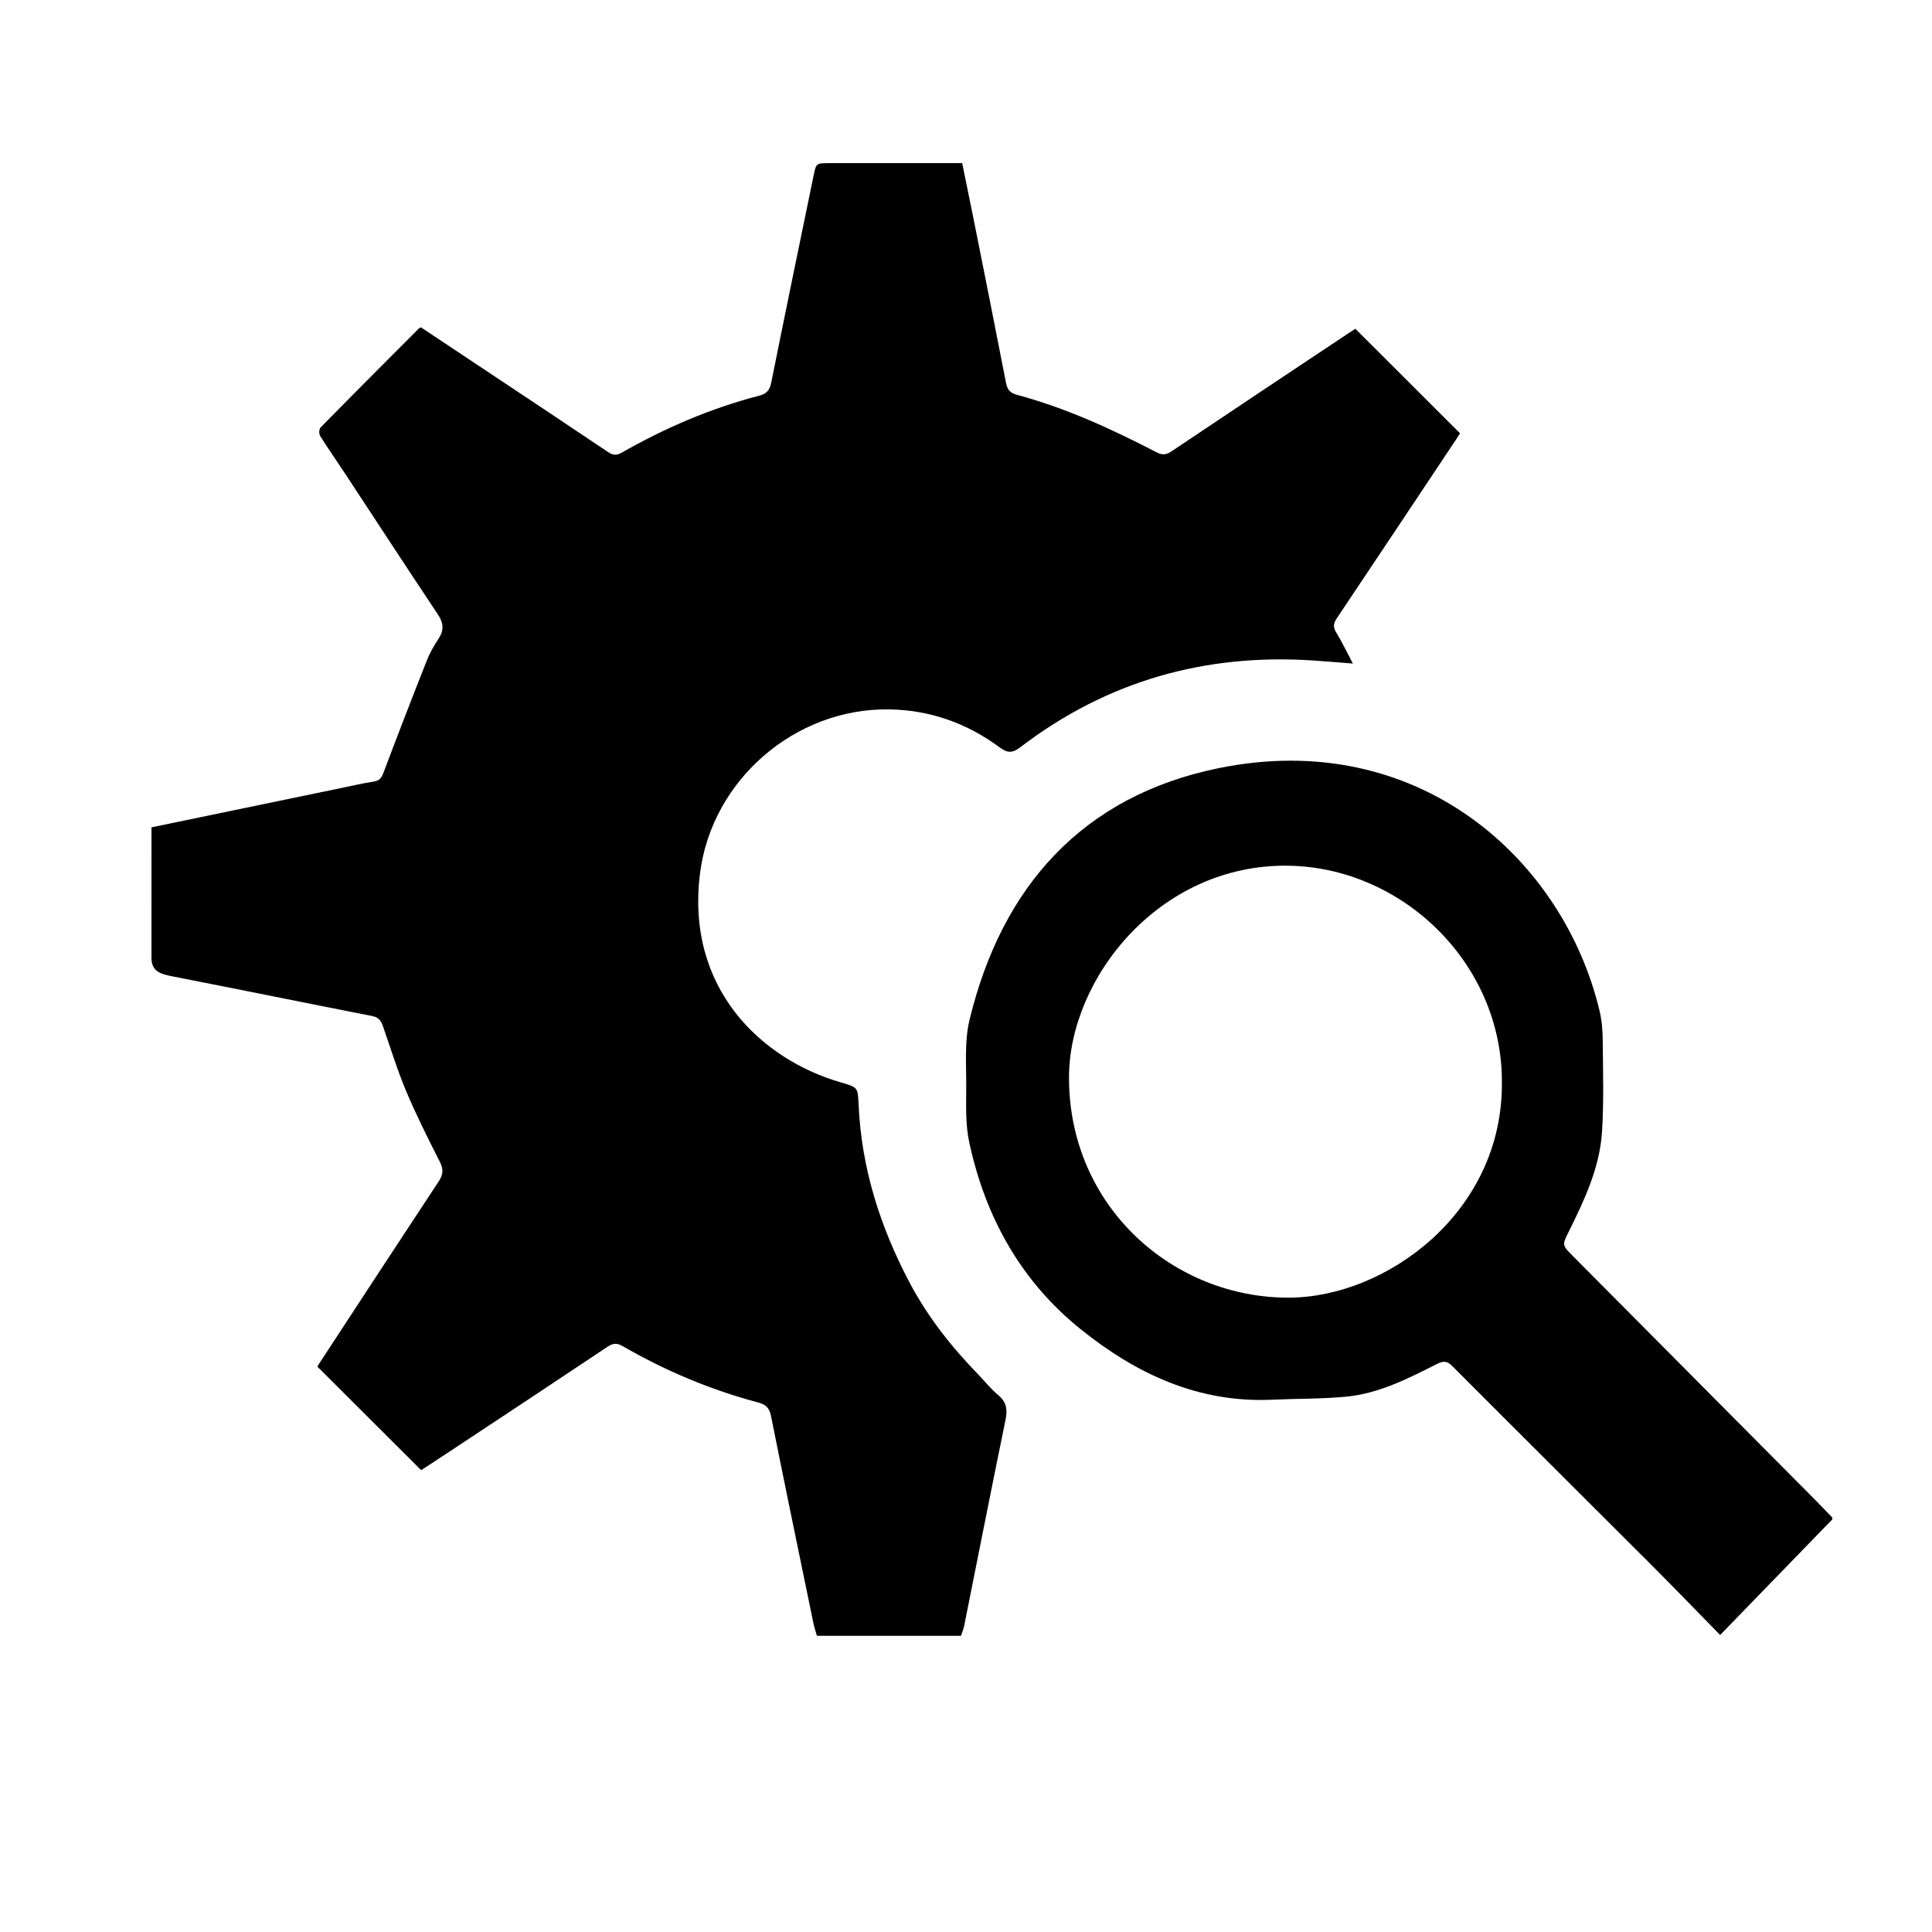 <?xml version="1.0" encoding="UTF-8"?> <!-- Generator: Adobe Illustrator 23.1.1, SVG Export Plug-In . SVG Version: 6.00 Build 0) --> <svg xmlns="http://www.w3.org/2000/svg" xmlns:xlink="http://www.w3.org/1999/xlink" id="Слой_1" x="0px" y="0px" viewBox="0 0 4435.3 4435.3" style="enable-background:new 0 0 4435.3 4435.3;" xml:space="preserve"> <g> <path d="M347.8,1899.3c145.6-30.2,291.2-60.3,436.8-90.5c24.4-5,48.7-10.8,73.2-14.5c13.1-1.9,17.9-8.2,22.4-20 c32.5-86.2,65.7-172.2,99.6-257.9c6.9-17.5,16.6-34.3,27-50.1c12.8-19.5,11.6-35.9-1.4-55.5c-72.3-108.5-143.5-217.7-215.2-326.6 c-18.4-27.9-37.6-55.3-55.3-83.6c-2.9-4.6-2.5-15.7,1-19.2c74.9-76.3,150.4-151.9,225.9-227.6c0.8-0.8,2.2-1.1,4.6-2.3 c44.1,29.3,88.8,59.1,133.5,88.8c98.8,65.7,197.6,131.3,296.1,197.5c11.4,7.7,19.6,8,31.6,1.2c99.4-56.7,203.9-101.7,314.9-130.5 c16.7-4.3,24.4-12.1,27.9-29.5c31.8-158.5,64.6-316.8,97.2-475.1c6-29.4,6.1-29.4,36.1-29.4c93.8,0,187.7,0,281.5,0 c7.2,0,14.3,0,23.7,0c8.4,40.9,16.7,81,24.7,121.1c25.5,127.7,51.1,255.4,75.9,383.3c3,15.4,9.1,23.2,24.6,27.3 c112.6,30.3,217.9,78.6,320.9,132.1c13.8,7.2,22.8,5.7,35.1-2.6c134.9-90.6,270.3-180.6,405.6-270.7c6-4,12-7.8,15.8-10.2 c80,79.9,159.2,159,240.3,239.9c-2,3.2-6.1,9.7-10.3,16c-90.8,136.3-181.5,272.7-272.7,408.8c-7.4,11.1-9,19.5-1.7,31.6 c13.4,22.1,24.6,45.5,38.7,72.2c-33.5-2.6-62.1-5.1-90.7-7c-248.7-16.6-473.9,47.2-672.5,198.9c-17.6,13.4-28.9,14.4-46.9,1.1 c-75.8-56.2-160.9-86.6-256-87.8c-214.8-2.6-405.1,162.2-432.5,375.1c-34.1,265.2,140.7,428.5,322.9,481.2 c40,11.6,39.1,10.9,41.1,53.6c6.7,143.8,49.3,277.5,116,404.3c41.5,79.1,96.1,148.2,158,212.1c15.5,16,29.4,33.9,46.5,48 c20.1,16.7,21.3,34.7,16.3,58.7c-32.3,157.1-63.2,314.4-94.7,471.6c-1.5,7.6-4.7,14.8-7.2,22.2c-110.2,0-220.5,0-330.7,0 c-2.7-9.4-5.9-18.6-7.9-28.1c-32.8-158.9-65.7-317.8-97.6-476.9c-3.6-18.1-12-26.1-29.2-30.6c-109.5-29-213-72.7-311-129.3 c-13.3-7.7-22.4-7.1-35.1,1.4c-123.1,82.3-246.7,163.9-370.2,245.6c-20,13.3-40.2,26.3-57.5,37.7 c-80.5-80.3-159.2-158.8-238.4-237.8c0.5-0.8,1.7-3.1,3.1-5.2c91.9-140.3,183.5-280.6,275.9-420.6c10.3-15.6,10.6-27.9,2.1-44.6 c-27.2-53.7-54.3-107.5-77.6-162.9c-20.5-48.8-35.9-99.7-53.4-149.6c-4.1-11.7-10.3-19.2-24.2-21.9c-153-30-305.7-61.2-458.7-91.1 c-25.9-5.1-48.4-10.6-48-43.3C347.8,2098.6,347.8,1998.9,347.8,1899.3z"></path> <path d="M4206.4,3488.1c-84.8,87.4-169.6,174.8-257.5,265.4c-53.5-54.6-103.9-107-155.3-158.4c-153-153-306.6-305.5-459.4-458.8 c-11.9-12-20.4-12.6-34.8-5.3c-66.7,33.7-133.8,68.2-209.6,75.4c-56,5.3-112.6,4.3-168.9,6.9c-169.5,7.8-312.3-59.1-440-161.8 c-137.5-110.6-218.8-257.6-255.7-428.5c-9-41.7-7.2-86-7-129.2c0.2-51-4.2-103.9,7.6-152.6c73.9-305.9,259.3-513.5,570.6-577.5 c457.7-94.1,792.8,207.8,875.9,557.6c5.2,22.1,6.9,45.4,7.1,68.2c0.6,69.5,2.7,139.1-1.6,208.3c-5.2,82.4-40.1,156.5-76.3,229.5 c-15.5,31.2-15.7,31.1,9.5,56.3c185.8,187,371.6,374,557.4,561c12.9,13,25.4,26.3,38.1,39.4 C4206.4,3485.5,4206.4,3486.8,4206.4,3488.1z M3447.9,2484.9c1-274.6-230-494.5-491.9-497.5c-294.4-3.4-501.8,258.2-501.9,486.4 c-0.1,296.5,239.5,506.9,506.4,505.2C3182.4,2977.7,3450.3,2783.4,3447.9,2484.9z"></path> </g> </svg> 